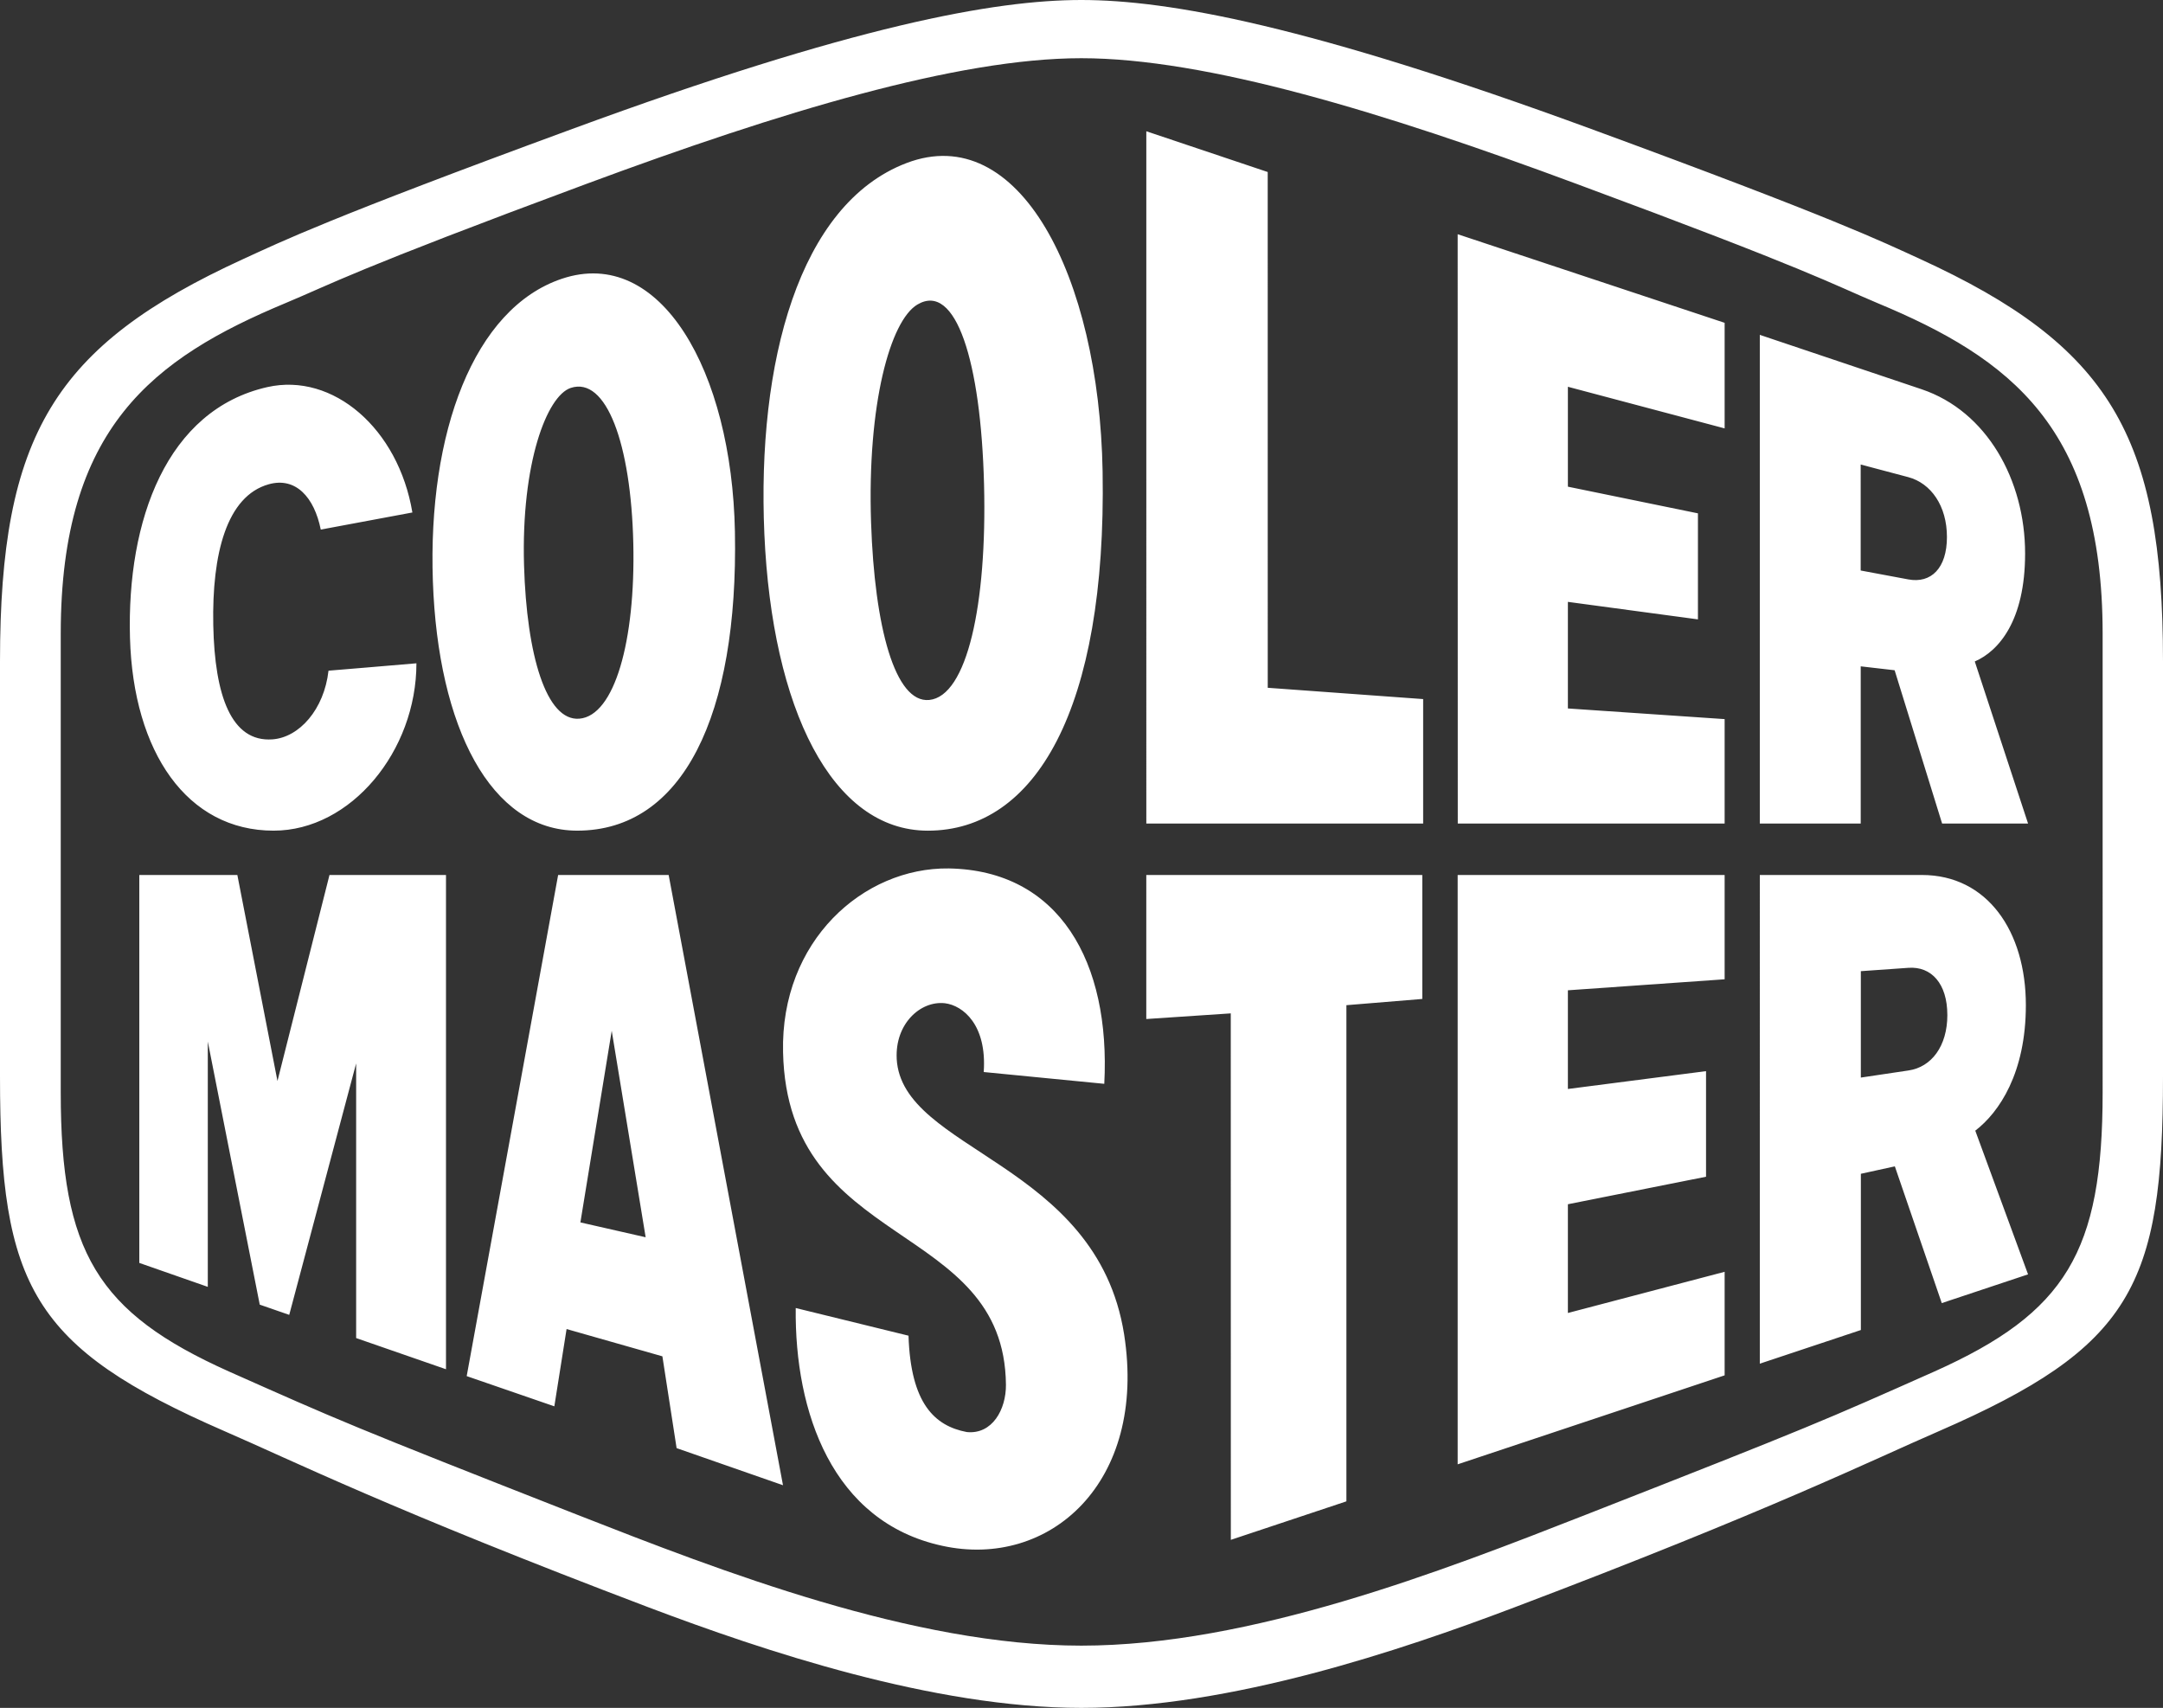 <svg id="Ebene_1" data-name="Ebene 1" xmlns="http://www.w3.org/2000/svg" viewBox="0 0 213.085 168.239">
  <rect x="0" y="0" width="213.085" height="168.239" fill="#333333" stroke="none"/>
  <defs>
    <style>
      .cls-1 {
        fill: #fff;
      }
    </style>
  </defs>
  <title>1958208c-6989-4561-b43b-329b5cc345f9</title>
  <path class="cls-1" d="M12.805,62.83c-.323-11.6,3.625-22.464,13.539-24.7,6.466-1.455,12.9,4.092,14.281,12.354L31.6,52.168c-.643-3.188-2.467-5.209-5.129-4.462-4.13,1.159-5.6,6.809-5.461,13.873.142,6.968,1.78,11.541,5.822,11.255,2.655-.189,5.1-2.951,5.531-6.766,0,0,7.058-.584,8.661-.727,0,8.623-6.443,16.486-14.07,16.486C18.442,81.828,13.122,74.111,12.805,62.83ZM75.3,52.6C74.56,35.777,78.672,20.117,89.3,16.064c11.065-4.221,18.986,11.074,19.322,30.386.4,23.472-6.646,35.378-17.218,35.378C81.938,81.828,76.066,69.8,75.3,52.6ZM85.813,51.5c.346,10.279,2.358,17.781,5.729,17.452,3.728-.367,5.7-9.4,5.4-21.225-.31-12.143-2.777-19.965-6.561-17.73C87.7,31.584,85.419,39.817,85.813,51.5Zm-43.169,5.76c-.514-14.622,4.019-26.888,12.707-29.8C65.059,24.2,72.1,36.531,72.4,52.391c.341,18.076-5.117,29.435-15.539,29.435C48.335,81.826,43.152,71.655,42.644,57.263Zm8.981-1.577c.259,8.873,2.194,15.387,5.452,15.113,3.467-.291,5.534-7.662,5.312-17.273-.226-9.8-2.657-16.466-6.166-15.309C53.871,39,51.335,45.633,51.625,55.686Zm73.262-38.738-11.959-4.015V81.125H140.2V68.865l-15.31-1.113ZM194.543,65.16l5.249,15.965h-8.467l-4.678-15.1-3.341-.385V81.125h-9.941V32.986L189.3,38.343c6.43,2.159,10.2,8.95,10.2,16.181C199.5,61.163,196.889,64.145,194.543,65.16ZM191.8,52.9c0-3.068-1.57-5.3-3.816-5.9l-4.682-1.242V56.2l4.682.874C190.234,57.5,191.8,55.975,191.8,52.9Zm-78.876,47.482,8.323-.556.007,51.862,11.385-3.794V99.019l7.476-.614V86.193h-27.19ZM143.6,144.248l26.3-8.765v-10.2l-15.441,4.057V118.628l13.609-2.712v-10.4l-13.609,1.757V97.552L169.9,96.468V86.193H143.6Zm50.991-32.869,5.2,14.156-8.5,2.831-4.623-13.47-3.347.732v15.39l-9.955,3.314V86.193h15.967c6.452,0,10.242,5.556,10.242,12.824C199.574,105.693,196.951,109.57,194.593,111.379Zm-2.752-11.4c0-3.086-1.574-4.8-3.828-4.641l-4.693.33v10.482l4.693-.7C190.267,105.123,191.841,103.064,191.841,99.98ZM65.872,86.193l11.264,60.115-10.481-3.656-1.4-9.043-9.439-2.687-1.206,7.613-8.634-2.977,9.008-49.365Zm-2.266,35.687-3.343-20.34-3.086,18.877ZM27.334,106.488,23.382,86.193H13.724v38.215l6.747,2.358V102.6l5.117,25.917,2.905,1.008,6.592-24.773v27.058l8.851,3.071V86.193H32.459ZM213.085,65.145v40.912c0,20.654-3.137,26.674-22.074,34.924-6.572,2.844-16.5,7.771-41.86,17.372-11.165,4.231-27.957,9.887-42.627,9.887-14.6,0-31.384-5.655-42.587-9.887-25.329-9.6-35.254-14.528-41.822-17.372C3.176,132.73,0,126.711,0,106.057V65.145C0,42.883,5.327,34.051,23.975,25.511c3.83-1.75,8.246-3.94,32.407-12.81C84.08,2.52,97.948,0,106.523,0,115.137,0,129,2.52,156.739,12.7c24.162,8.869,28.577,11.06,32.409,12.81C207.8,34.051,213.085,42.883,213.085,65.145Zm-5.947-2.737c0-20.289-9.122-27.118-22.187-32.554-4.6-1.934-6.5-3.174-29.671-11.752-19.049-7.077-36.493-12.368-48.757-12.368-12.189,0-29.632,5.291-48.72,12.368C34.669,26.68,32.77,27.92,28.136,29.853,15.105,35.289,5.984,42.118,5.984,62.407v45.217c0,15.69,3.613,21.677,16.568,27.479,10.835,4.817,11.934,5.33,34.342,14.123,14.158,5.547,33.025,12.883,49.63,12.883,16.68,0,35.51-7.336,49.67-12.883,22.442-8.793,23.539-9.306,34.375-14.123,12.956-5.8,16.569-11.789,16.569-27.479V62.407Zm-118.8,41.881c-.171-3.407,2.306-5.722,4.74-5.463,1.8.218,4.158,2.14,3.832,6.778l11.877,1.161c.631-12-4.429-21.03-15.315-21.217-8.438-.109-16.588,7.155-16.33,18.1.423,19.611,21.8,16.484,21.957,32.76.018,2.44-1.347,4.913-3.854,4.661-3.157-.6-5.532-2.79-5.744-9.493l-11.112-2.725c-.111,10.248,3.588,21.074,14.435,23.423,10.54,2.313,20.206-6.2,17.917-20.829C108.049,114.434,88.82,113.415,88.335,104.288ZM143.61,81.125H169.9V70.838l-15.441-1.049v-10.5l12.811,1.725V50.569l-12.811-2.628V38.1L169.9,42.2V31.8l-26.3-8.728Z"/>
</svg>
